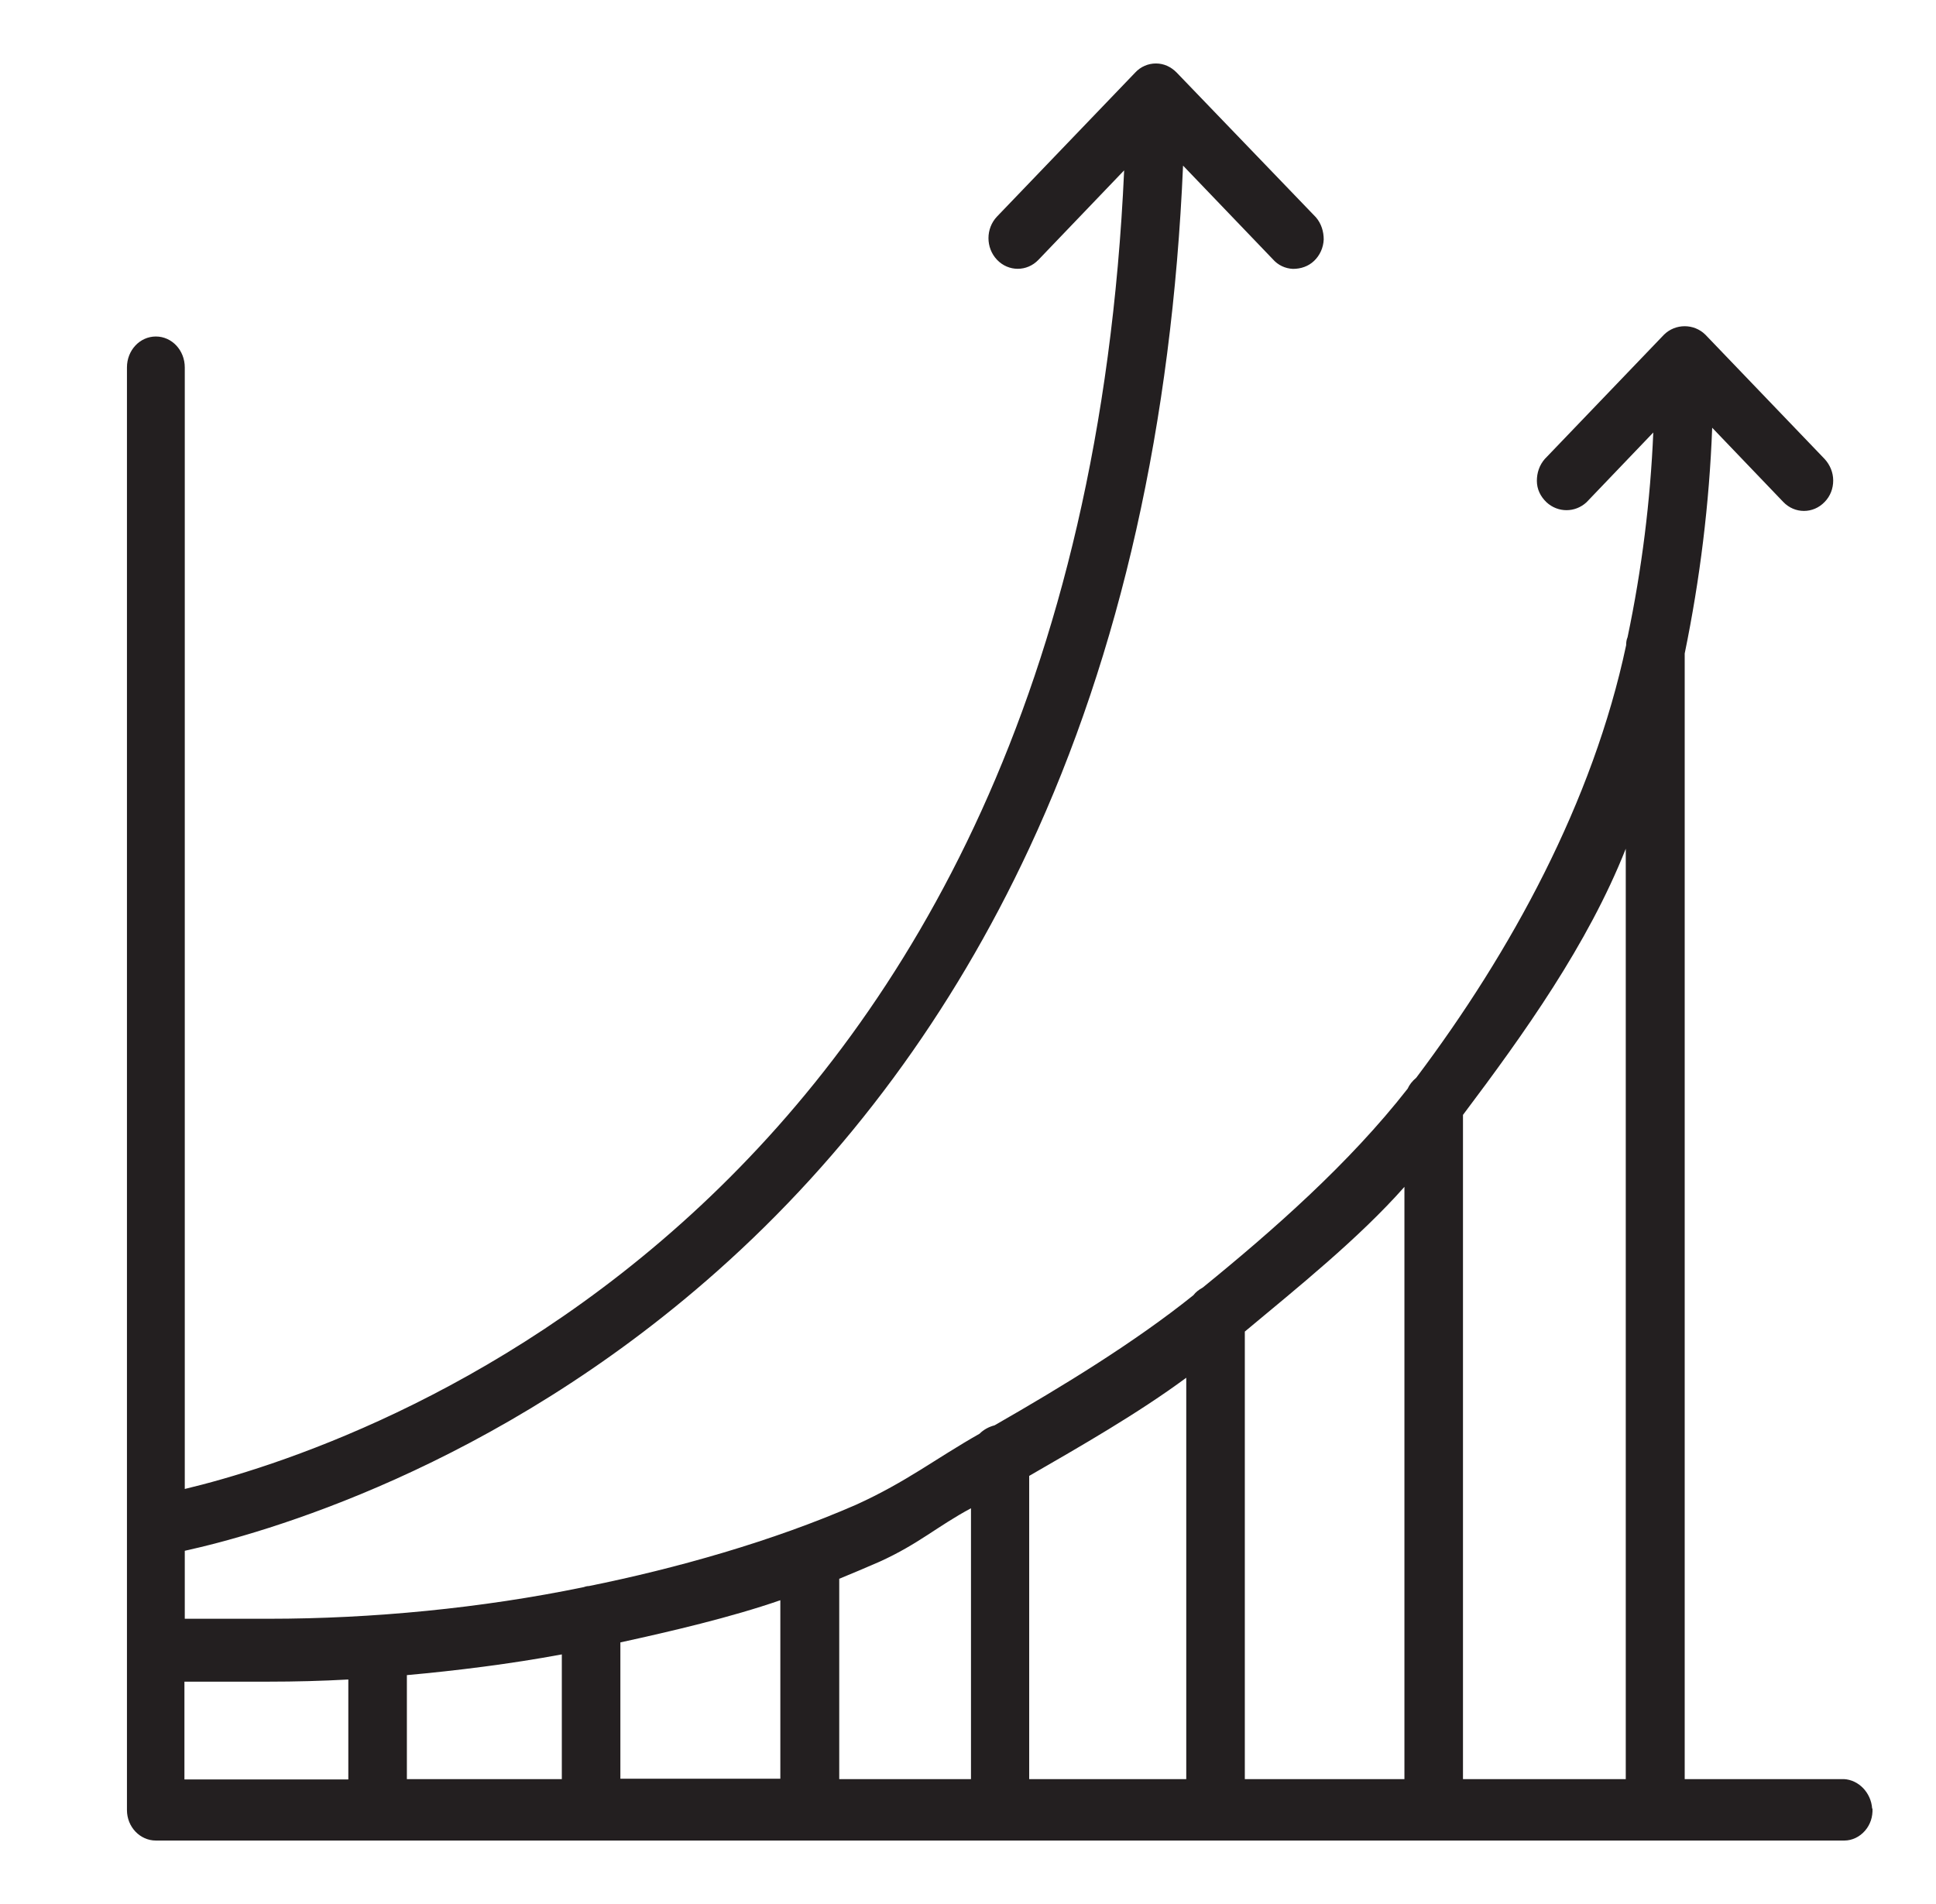 <svg width="61" height="60" viewBox="0 0 61 60" fill="none" xmlns="http://www.w3.org/2000/svg">
<path d="M58.988 56.992C58.954 56.488 58.56 56.087 58.099 56.064H53.082V20.594C53.565 18.245 53.858 15.863 53.948 13.479L56.187 15.817C56.547 16.195 57.132 16.195 57.492 15.817C57.672 15.633 57.761 15.393 57.761 15.141C57.761 14.889 57.66 14.648 57.492 14.465L53.734 10.547C53.374 10.191 52.789 10.191 52.429 10.547L48.672 14.465C48.503 14.66 48.424 14.9 48.424 15.152C48.424 15.416 48.537 15.645 48.728 15.828C49.088 16.16 49.628 16.16 49.988 15.828L52.092 13.629C52.002 15.771 51.732 17.936 51.282 20.079C51.248 20.159 51.237 20.239 51.237 20.331C50.191 25.268 47.614 29.988 44.622 33.964C44.498 34.067 44.408 34.182 44.352 34.308C42.518 36.656 40.122 38.764 37.895 40.575C37.771 40.643 37.67 40.723 37.602 40.815C35.746 42.304 33.474 43.691 31.336 44.916C31.156 44.962 30.988 45.054 30.864 45.18C29.469 45.971 28.569 46.692 26.983 47.414C24.339 48.571 21.279 49.43 18.557 49.98C18.489 49.98 18.422 50.003 18.388 50.015C15.171 50.679 11.717 51.011 8.477 51.011H5.822V48.869C8.219 48.342 15.565 46.303 22.596 40.059C26.701 36.416 30.009 31.925 32.428 26.735C35.307 20.56 36.927 13.319 37.276 5.219L40.1 8.164C40.269 8.358 40.493 8.462 40.741 8.473C40.988 8.473 41.225 8.393 41.405 8.221C41.585 8.049 41.697 7.809 41.708 7.545C41.708 7.293 41.63 7.041 41.461 6.846L37.074 2.286C36.894 2.103 36.669 2 36.421 2C36.174 2 35.937 2.103 35.769 2.286L31.415 6.823C31.055 7.201 31.055 7.809 31.415 8.187C31.775 8.565 32.36 8.565 32.72 8.187L35.42 5.368C33.935 38.249 11.188 45.638 5.822 46.921V11.578C5.822 11.039 5.417 10.604 4.911 10.604C4.405 10.604 4 11.039 4 11.578V57.038C4 57.576 4.416 58 4.911 58H58.11C58.358 58 58.594 57.885 58.763 57.691C58.931 57.496 59.01 57.255 58.999 56.992H58.988ZM5.811 56.087V52.993H8.466C9.299 52.993 10.142 52.971 10.975 52.925V56.075H5.811V56.087ZM12.82 56.064V52.787C14.35 52.65 16.105 52.432 17.702 52.134V56.064H12.82ZM19.547 56.064V51.756C21.122 51.412 23.034 50.966 24.587 50.427V56.052H19.547V56.064ZM26.443 56.064V49.751C26.859 49.579 27.298 49.396 27.714 49.213C28.951 48.651 29.525 48.102 30.594 47.529V56.064H26.443ZM32.428 56.064V46.509C34.036 45.581 35.859 44.538 37.377 43.416V56.064H32.428ZM39.222 56.064V41.961C40.898 40.563 42.811 39.028 44.251 37.401V56.064H39.222ZM46.096 56.064V35.133C48.019 32.578 50.033 29.759 51.225 26.746V56.064H46.096Z" fill="#231F20"/>
</svg>
